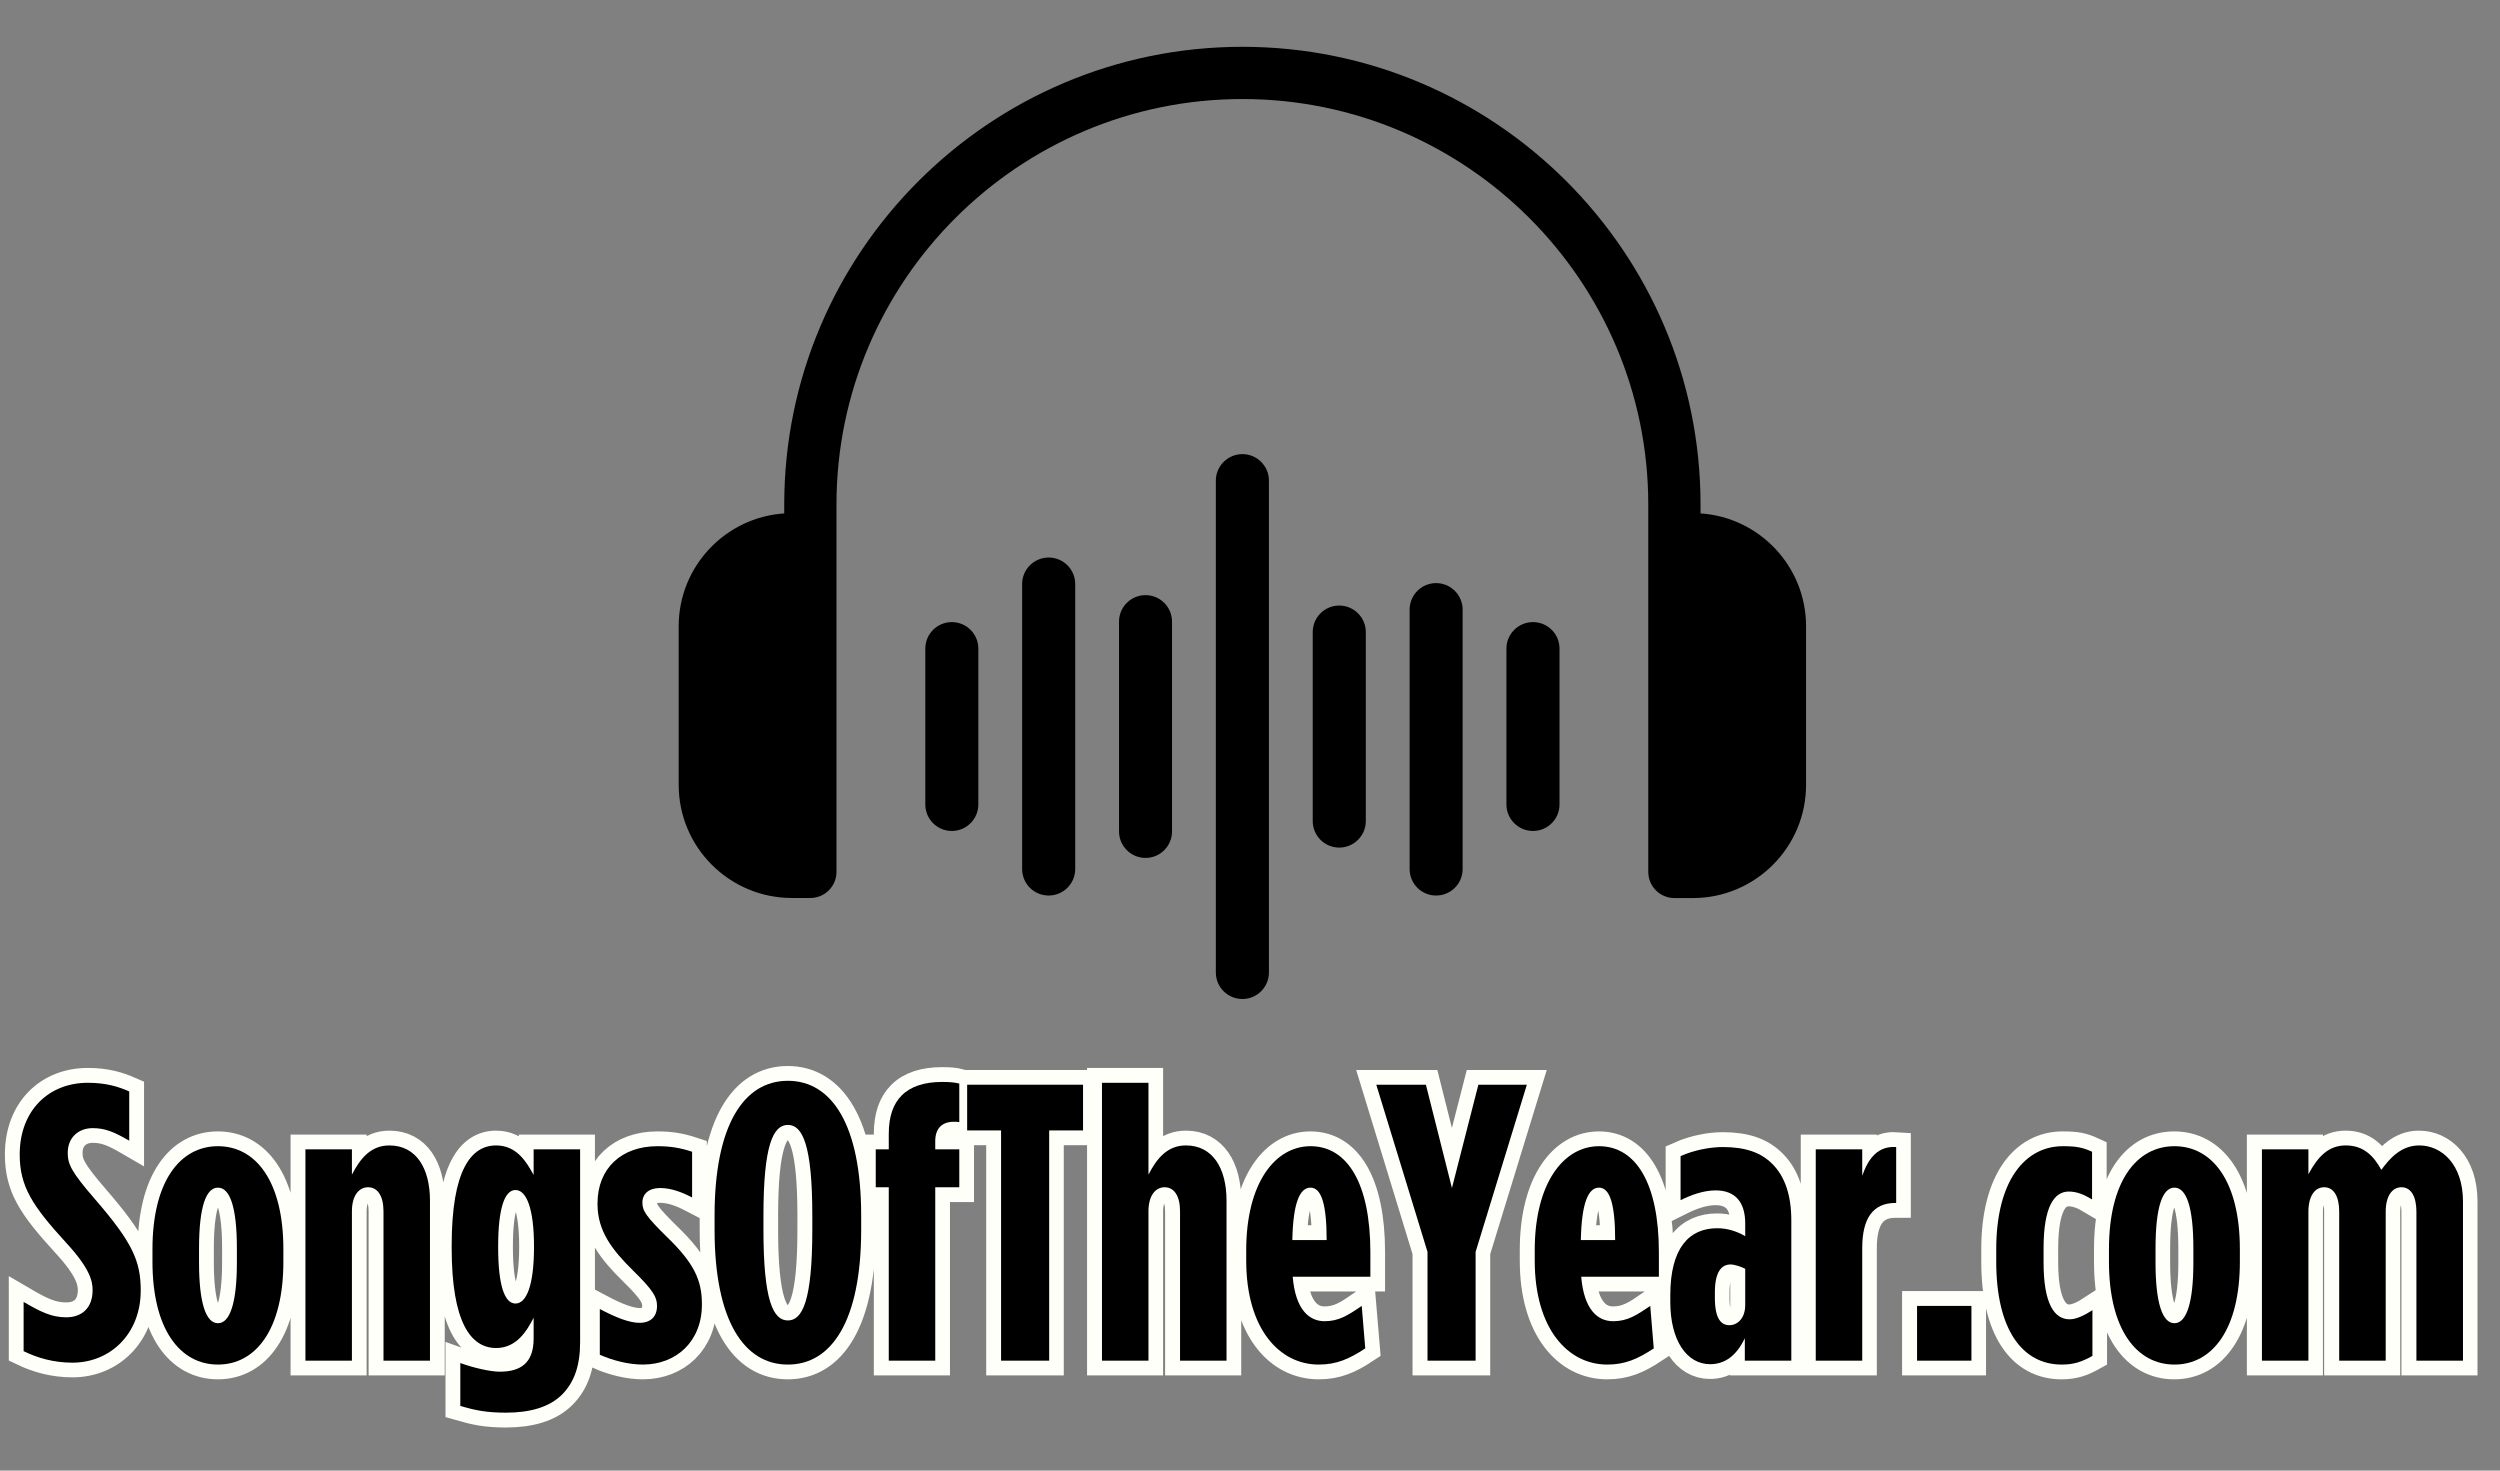 <svg xmlns="http://www.w3.org/2000/svg" xmlns:xlink="http://www.w3.org/1999/xlink" width="170" zoomAndPan="magnify" viewBox="0 0 127.5 75" height="100" preserveAspectRatio="xMidYMid meet" version="1.0"><rect x="0" y="0" width="127.5" height="75" fill="#808080" stroke="none"/><defs><g/><clipPath id="39608b5e47"><path d="M 34.598 2.387 L 92.121 2.387 L 92.121 50.945 L 34.598 50.945 Z M 34.598 2.387 " clip-rule="nonzero"/></clipPath><clipPath id="a74d11bc9a"><path d="M 0 46 L 127 46 L 127 74.852 L 0 74.852 Z M 0 46 " clip-rule="nonzero"/></clipPath></defs><g clip-path="url(#39608b5e47)"><path fill="#000000" d="M 54.836 29.785 L 54.836 44.32 C 54.836 45.066 54.23 45.672 53.484 45.672 C 52.734 45.672 52.129 45.07 52.129 44.32 L 52.129 29.785 C 52.129 29.039 52.734 28.434 53.484 28.434 C 54.23 28.434 54.836 29.039 54.836 29.785 Z M 78.184 31.727 C 77.434 31.727 76.828 32.332 76.828 33.078 L 76.828 41.027 C 76.828 41.773 77.434 42.379 78.184 42.379 C 78.93 42.379 79.535 41.773 79.535 41.027 L 79.535 33.078 C 79.535 32.332 78.93 31.727 78.184 31.727 Z M 58.422 30.352 C 57.676 30.352 57.07 30.957 57.07 31.703 L 57.07 42.402 C 57.07 43.148 57.676 43.754 58.422 43.754 C 59.172 43.754 59.773 43.148 59.773 42.402 L 59.773 31.703 C 59.773 30.957 59.168 30.352 58.422 30.352 Z M 48.543 31.727 C 47.797 31.727 47.191 32.332 47.191 33.078 L 47.191 41.027 C 47.191 41.773 47.793 42.379 48.543 42.379 C 49.289 42.379 49.895 41.773 49.895 41.027 L 49.895 33.078 C 49.895 32.332 49.289 31.727 48.543 31.727 Z M 63.363 23.16 C 62.617 23.16 62.008 23.766 62.008 24.512 L 62.008 49.598 C 62.008 50.344 62.613 50.949 63.363 50.949 C 64.109 50.949 64.715 50.344 64.715 49.598 L 64.715 24.512 C 64.715 23.766 64.109 23.16 63.363 23.16 Z M 68.301 30.883 C 67.555 30.883 66.949 31.488 66.949 32.234 L 66.949 41.875 C 66.949 42.621 67.555 43.227 68.301 43.227 C 69.047 43.227 69.656 42.621 69.656 41.875 L 69.656 32.234 C 69.656 31.488 69.047 30.883 68.301 30.883 Z M 73.242 29.738 C 72.496 29.738 71.891 30.344 71.891 31.09 L 71.891 44.32 C 71.891 45.066 72.492 45.672 73.242 45.672 C 73.988 45.672 74.594 45.07 74.594 44.32 L 74.594 31.09 C 74.594 30.344 73.988 29.738 73.242 29.738 Z M 86.727 26.184 L 86.727 25.73 C 86.727 12.859 76.246 2.387 63.363 2.387 C 50.477 2.387 39.996 12.859 39.996 25.73 L 39.996 26.184 C 36.996 26.383 34.613 28.887 34.613 31.938 L 34.613 40.031 C 34.613 43.211 37.203 45.797 40.387 45.797 L 41.328 45.797 C 42.062 45.797 42.66 45.203 42.66 44.469 L 42.66 25.734 C 42.66 14.328 51.945 5.051 63.363 5.051 C 74.777 5.051 84.062 14.328 84.062 25.734 L 84.062 44.469 C 84.062 45.203 84.66 45.801 85.395 45.801 L 86.336 45.801 C 89.52 45.801 92.109 43.211 92.109 40.031 L 92.109 31.938 C 92.109 28.887 89.73 26.383 86.727 26.184 Z M 86.727 26.184 " fill-opacity="1" fill-rule="nonzero"/></g><g clip-path="url(#a74d11bc9a)"><path stroke-linecap="butt" transform="matrix(0.747, 0, 0, 0.747, 0, 49.223)" fill="none" stroke-linejoin="miter" d="M 4.952 27.132 C 7.529 27.132 9.605 25.166 9.605 22.211 C 9.605 20.193 9.041 18.928 6.452 15.942 C 4.899 14.138 4.627 13.6 4.627 12.815 C 4.627 11.712 5.412 11.121 6.322 11.121 C 7.184 11.121 7.801 11.388 8.826 11.984 L 8.826 8.617 C 8.094 8.298 7.237 8.026 6.003 8.026 C 3.305 8.026 1.344 9.939 1.344 12.925 C 1.344 15.111 2.201 16.423 4.518 18.954 C 6.133 20.705 6.322 21.568 6.322 22.185 C 6.322 23.419 5.569 24.036 4.518 24.036 C 3.524 24.036 2.766 23.665 1.61 22.99 L 1.61 26.358 C 2.552 26.807 3.655 27.132 4.952 27.132 Z M 14.876 27.267 C 17.459 27.267 19.346 24.873 19.346 20.245 L 19.346 19.388 C 19.346 14.755 17.459 12.36 14.876 12.36 C 12.293 12.36 10.41 14.755 10.41 19.388 L 10.41 20.245 C 10.41 24.873 12.293 27.267 14.876 27.267 Z M 14.876 24.444 C 14.071 24.444 13.59 23.095 13.59 20.298 L 13.59 19.335 C 13.59 16.475 14.071 15.189 14.876 15.189 C 15.686 15.189 16.173 16.475 16.173 19.335 L 16.173 20.298 C 16.173 23.095 15.686 24.444 14.876 24.444 Z M 20.847 27.001 L 24.021 27.001 L 24.021 16.805 C 24.021 15.754 24.481 15.163 25.124 15.163 C 25.778 15.163 26.175 15.754 26.175 16.805 L 26.175 27.001 L 29.354 27.001 L 29.354 16.073 C 29.354 13.866 28.413 12.308 26.583 12.308 C 25.318 12.308 24.596 13.197 24.021 14.3 L 24.021 12.58 L 20.847 12.58 Z M 34.546 30.556 C 36.188 30.556 37.506 30.175 38.363 29.312 C 39.2 28.481 39.608 27.346 39.608 25.73 L 39.608 12.58 L 36.429 12.58 L 36.429 14.326 C 35.948 13.437 35.273 12.308 33.872 12.308 C 32.152 12.308 30.829 14.007 30.829 19.142 L 30.829 19.309 C 30.829 24.418 32.152 26.138 33.872 26.138 C 35.273 26.138 35.974 24.956 36.429 24.067 L 36.429 25.495 C 36.429 27.163 35.54 27.754 34.112 27.754 C 33.469 27.754 32.314 27.487 31.425 27.163 L 31.425 30.096 C 32.444 30.389 33.203 30.556 34.546 30.556 Z M 35.19 23.095 C 34.437 23.095 34.008 21.835 34.008 19.247 L 34.008 19.194 C 34.008 16.637 34.437 15.346 35.19 15.346 C 35.948 15.346 36.455 16.637 36.455 19.194 L 36.455 19.247 C 36.455 21.835 35.948 23.095 35.19 23.095 Z M 43.88 27.267 C 46.17 27.267 47.916 25.678 47.916 23.179 L 47.916 23.126 C 47.916 21.479 47.352 20.324 45.579 18.603 C 44.099 17.15 43.854 16.779 43.854 16.214 C 43.854 15.613 44.288 15.215 45.061 15.215 C 45.82 15.215 46.573 15.508 47.247 15.858 L 47.247 12.737 C 46.437 12.47 45.767 12.36 44.878 12.36 C 42.431 12.36 40.79 13.866 40.79 16.266 L 40.79 16.318 C 40.79 18.143 41.788 19.44 43.237 20.862 C 44.612 22.211 44.852 22.671 44.852 23.262 C 44.852 23.984 44.418 24.418 43.665 24.418 C 42.944 24.418 42.024 24.036 40.952 23.471 L 40.952 26.598 C 41.867 27.001 42.944 27.267 43.88 27.267 Z M 53.783 27.267 C 56.774 27.267 58.787 24.282 58.787 18.065 L 58.787 17.098 C 58.787 10.886 56.774 7.895 53.783 7.895 C 50.803 7.895 48.779 10.886 48.779 17.098 L 48.779 18.065 C 48.779 24.282 50.803 27.267 53.783 27.267 Z M 53.783 24.256 C 52.79 24.256 52.115 22.907 52.115 18.065 L 52.115 17.098 C 52.115 12.25 52.79 10.912 53.783 10.912 C 54.782 10.912 55.451 12.25 55.451 17.098 L 55.451 18.065 C 55.451 22.907 54.782 24.256 53.783 24.256 Z M 60.669 27.001 L 63.848 27.001 L 63.848 15.163 L 65.49 15.163 L 65.49 12.58 L 63.848 12.58 L 63.848 12.015 C 63.848 11.121 64.329 10.692 65.108 10.692 C 65.302 10.692 65.354 10.692 65.49 10.718 L 65.49 8.083 C 65.161 8 64.842 7.973 64.303 7.973 C 63.122 7.973 62.18 8.271 61.563 8.888 C 60.962 9.484 60.669 10.347 60.669 11.529 L 60.669 12.58 L 59.78 12.58 L 59.78 15.163 L 60.669 15.163 Z M 68.34 27.001 L 71.618 27.001 L 71.618 11.283 L 73.94 11.283 L 73.94 8.167 L 66.024 8.167 L 66.024 11.283 L 68.34 11.283 Z M 75.226 27.001 L 78.4 27.001 L 78.4 16.805 C 78.4 15.754 78.86 15.163 79.503 15.163 C 80.152 15.163 80.554 15.754 80.554 16.805 L 80.554 27.001 L 83.733 27.001 L 83.733 16.073 C 83.733 13.866 82.787 12.308 80.962 12.308 C 79.692 12.308 78.97 13.197 78.4 14.3 L 78.4 8.026 L 75.226 8.026 Z M 90.029 27.267 C 91.237 27.267 92.099 26.896 93.203 26.164 L 92.957 23.262 C 92.021 23.905 91.393 24.308 90.431 24.308 C 89.38 24.308 88.439 23.529 88.251 21.27 L 93.553 21.27 L 93.553 19.602 C 93.553 14.865 91.963 12.36 89.464 12.36 C 87.064 12.36 85.077 14.839 85.077 19.466 L 85.077 20.167 C 85.077 24.82 87.336 27.267 90.029 27.267 Z M 88.225 18.766 C 88.277 16.214 88.737 15.189 89.464 15.189 C 90.212 15.189 90.567 16.345 90.567 18.766 Z M 97.448 27.001 L 100.732 27.001 L 100.732 19.576 L 104.235 8.167 L 100.925 8.167 L 99.116 15.215 L 97.344 8.167 L 93.956 8.167 L 97.448 19.576 Z M 109.725 27.267 C 110.933 27.267 111.796 26.896 112.899 26.164 L 112.654 23.262 C 111.718 23.905 111.09 24.308 110.123 24.308 C 109.072 24.308 108.136 23.529 107.942 21.27 L 113.244 21.27 L 113.244 19.602 C 113.244 14.865 111.655 12.36 109.161 12.36 C 106.761 12.36 104.769 14.839 104.769 19.466 L 104.769 20.167 C 104.769 24.82 107.033 27.267 109.725 27.267 Z M 107.916 18.766 C 107.969 16.214 108.429 15.189 109.161 15.189 C 109.909 15.189 110.264 16.345 110.264 18.766 Z M 116.742 27.241 C 117.767 27.241 118.546 26.65 119.111 25.469 L 119.111 27.001 L 122.29 27.001 L 122.29 17.422 C 122.29 15.728 121.856 14.431 120.993 13.573 C 120.214 12.789 119.169 12.413 117.605 12.413 C 116.795 12.413 115.692 12.606 114.729 13.035 L 114.729 16.047 C 115.425 15.701 116.282 15.377 117.119 15.377 C 118.437 15.377 119.142 16.151 119.142 17.636 L 119.142 18.499 C 118.52 18.143 117.898 17.96 117.229 17.96 C 115.32 17.96 114.024 19.309 114.024 22.53 L 114.024 22.99 C 114.024 25.626 115.153 27.241 116.742 27.241 Z M 118.065 24.575 C 117.501 24.575 117.067 24.151 117.067 22.724 L 117.067 22.342 C 117.067 20.967 117.501 20.439 118.144 20.439 C 118.41 20.439 118.897 20.596 119.142 20.732 L 119.142 23.205 C 119.142 24.125 118.604 24.575 118.065 24.575 Z M 123.953 27.001 L 127.127 27.001 L 127.127 19.309 C 127.127 17.254 127.885 16.24 129.391 16.24 L 129.448 16.24 L 129.448 12.413 C 128.23 12.334 127.561 13.145 127.127 14.379 L 127.127 12.58 L 123.953 12.58 Z M 130.871 27.001 L 134.583 27.001 L 134.583 23.262 L 130.871 23.262 Z M 140.742 27.267 C 141.579 27.267 142.118 27.079 142.844 26.677 L 142.844 23.555 C 142.306 23.905 141.741 24.177 141.281 24.177 C 140.23 24.177 139.509 23.095 139.509 20.298 L 139.509 19.335 C 139.509 16.475 140.23 15.456 141.229 15.456 C 141.793 15.456 142.28 15.675 142.818 15.994 L 142.818 12.737 C 142.17 12.439 141.741 12.36 140.821 12.36 C 138.217 12.36 136.277 14.755 136.277 19.388 L 136.277 20.245 C 136.277 24.873 138.055 27.267 140.742 27.267 Z M 148.439 27.267 C 151.022 27.267 152.905 24.873 152.905 20.245 L 152.905 19.388 C 152.905 14.755 151.022 12.36 148.439 12.36 C 145.856 12.36 143.974 14.755 143.974 19.388 L 143.974 20.245 C 143.974 24.873 145.856 27.267 148.439 27.267 Z M 148.439 24.444 C 147.629 24.444 147.153 23.095 147.153 20.298 L 147.153 19.335 C 147.153 16.475 147.629 15.189 148.439 15.189 C 149.25 15.189 149.731 16.475 149.731 19.335 L 149.731 20.298 C 149.731 23.095 149.25 24.444 148.439 24.444 Z M 154.41 27.001 L 157.584 27.001 L 157.584 16.831 C 157.584 15.78 158.018 15.163 158.661 15.163 C 159.315 15.163 159.686 15.78 159.686 16.831 L 159.686 27.001 L 162.86 27.001 L 162.86 16.831 C 162.86 15.78 163.294 15.163 163.937 15.163 C 164.58 15.163 164.962 15.78 164.962 16.831 L 164.962 27.001 L 168.136 27.001 L 168.136 16.125 C 168.136 13.6 166.682 12.308 165.145 12.308 C 163.911 12.308 163.132 13.197 162.562 13.981 C 162.05 13.035 161.354 12.308 160.146 12.308 C 158.959 12.308 158.233 13.061 157.584 14.274 L 157.584 12.58 L 154.41 12.58 Z M 154.41 27.001 " stroke="#fffff9" stroke-width="2.019" stroke-opacity="1" stroke-miterlimit="4"/></g><g fill="#000000" fill-opacity="1"><g transform="translate(0.782, 69.394)"><g><path d="M 2.914 0.102 C 4.844 0.102 6.395 -1.367 6.395 -3.578 C 6.395 -5.086 5.973 -6.031 4.039 -8.262 C 2.875 -9.609 2.672 -10.012 2.672 -10.594 C 2.672 -11.418 3.258 -11.859 3.941 -11.859 C 4.582 -11.859 5.047 -11.66 5.809 -11.219 L 5.809 -13.73 C 5.266 -13.973 4.625 -14.172 3.699 -14.172 C 1.688 -14.172 0.223 -12.746 0.223 -10.516 C 0.223 -8.887 0.863 -7.902 2.594 -6.012 C 3.801 -4.703 3.941 -4.062 3.941 -3.598 C 3.941 -2.672 3.379 -2.211 2.594 -2.211 C 1.848 -2.211 1.285 -2.492 0.422 -2.996 L 0.422 -0.484 C 1.125 -0.141 1.949 0.102 2.914 0.102 Z M 2.914 0.102 "/></g></g></g><g fill="#000000" fill-opacity="1"><g transform="translate(7.315, 69.394)"><g><path d="M 3.801 0.199 C 5.73 0.199 7.137 -1.59 7.137 -5.047 L 7.137 -5.688 C 7.137 -9.148 5.73 -10.938 3.801 -10.938 C 1.871 -10.938 0.461 -9.148 0.461 -5.688 L 0.461 -5.047 C 0.461 -1.59 1.871 0.199 3.801 0.199 Z M 3.801 -1.91 C 3.195 -1.91 2.836 -2.914 2.836 -5.004 L 2.836 -5.73 C 2.836 -7.859 3.195 -8.824 3.801 -8.824 C 4.402 -8.824 4.766 -7.859 4.766 -5.73 L 4.766 -5.004 C 4.766 -2.914 4.402 -1.91 3.801 -1.91 Z M 3.801 -1.91 "/></g></g></g><g fill="#000000" fill-opacity="1"><g transform="translate(14.913, 69.394)"><g><path d="M 0.664 0 L 3.035 0 L 3.035 -7.621 C 3.035 -8.402 3.379 -8.844 3.859 -8.844 C 4.344 -8.844 4.645 -8.402 4.645 -7.621 L 4.645 0 L 7.016 0 L 7.016 -8.16 C 7.016 -9.812 6.312 -10.977 4.945 -10.977 C 4 -10.977 3.457 -10.312 3.035 -9.488 L 3.035 -10.777 L 0.664 -10.777 Z M 0.664 0 "/></g></g></g><g fill="#000000" fill-opacity="1"><g transform="translate(22.531, 69.394)"><g><path d="M 3.277 2.652 C 4.504 2.652 5.488 2.371 6.133 1.73 C 6.754 1.105 7.055 0.262 7.055 -0.945 L 7.055 -10.777 L 4.684 -10.777 L 4.684 -9.469 C 4.324 -10.133 3.82 -10.977 2.773 -10.977 C 1.488 -10.977 0.504 -9.711 0.504 -5.871 L 0.504 -5.75 C 0.504 -1.93 1.488 -0.645 2.773 -0.645 C 3.82 -0.645 4.344 -1.527 4.684 -2.191 L 4.684 -1.125 C 4.684 0.121 4.02 0.562 2.957 0.562 C 2.473 0.562 1.609 0.363 0.945 0.121 L 0.945 2.312 C 1.707 2.531 2.273 2.652 3.277 2.652 Z M 3.758 -2.914 C 3.195 -2.914 2.875 -3.859 2.875 -5.789 L 2.875 -5.828 C 2.875 -7.738 3.195 -8.703 3.758 -8.703 C 4.324 -8.703 4.703 -7.738 4.703 -5.828 L 4.703 -5.789 C 4.703 -3.859 4.324 -2.914 3.758 -2.914 Z M 3.758 -2.914 "/></g></g></g><g fill="#000000" fill-opacity="1"><g transform="translate(30.25, 69.394)"><g><path d="M 2.531 0.199 C 4.242 0.199 5.547 -0.984 5.547 -2.855 L 5.547 -2.895 C 5.547 -4.121 5.125 -4.984 3.801 -6.273 C 2.695 -7.359 2.512 -7.641 2.512 -8.062 C 2.512 -8.504 2.836 -8.805 3.418 -8.805 C 3.98 -8.805 4.543 -8.586 5.047 -8.324 L 5.047 -10.656 C 4.441 -10.855 3.941 -10.938 3.277 -10.938 C 1.449 -10.938 0.223 -9.812 0.223 -8.02 L 0.223 -7.98 C 0.223 -6.613 0.965 -5.648 2.051 -4.582 C 3.074 -3.578 3.258 -3.238 3.258 -2.793 C 3.258 -2.25 2.934 -1.93 2.371 -1.93 C 1.828 -1.93 1.145 -2.211 0.34 -2.633 L 0.34 -0.301 C 1.023 0 1.828 0.199 2.531 0.199 Z M 2.531 0.199 "/></g></g></g><g fill="#000000" fill-opacity="1"><g transform="translate(35.959, 69.394)"><g><path d="M 4.223 0.199 C 6.453 0.199 7.961 -2.031 7.961 -6.676 L 7.961 -7.398 C 7.961 -12.043 6.453 -14.273 4.223 -14.273 C 1.992 -14.273 0.484 -12.043 0.484 -7.398 L 0.484 -6.676 C 0.484 -2.031 1.992 0.199 4.223 0.199 Z M 4.223 -2.051 C 3.477 -2.051 2.977 -3.055 2.977 -6.676 L 2.977 -7.398 C 2.977 -11.016 3.477 -12.023 4.223 -12.023 C 4.965 -12.023 5.469 -11.016 5.469 -7.398 L 5.469 -6.676 C 5.469 -3.055 4.965 -2.051 4.223 -2.051 Z M 4.223 -2.051 "/></g></g></g><g fill="#000000" fill-opacity="1"><g transform="translate(44.401, 69.394)"><g><path d="M 0.926 0 L 3.297 0 L 3.297 -8.844 L 4.523 -8.844 L 4.523 -10.777 L 3.297 -10.777 L 3.297 -11.199 C 3.297 -11.859 3.66 -12.184 4.242 -12.184 C 4.383 -12.184 4.422 -12.184 4.523 -12.164 L 4.523 -14.133 C 4.281 -14.191 4.039 -14.215 3.641 -14.215 C 2.754 -14.215 2.051 -13.992 1.59 -13.531 C 1.145 -13.086 0.926 -12.445 0.926 -11.559 L 0.926 -10.777 L 0.262 -10.777 L 0.262 -8.844 L 0.926 -8.844 Z M 0.926 0 "/></g></g></g><g fill="#000000" fill-opacity="1"><g transform="translate(49.024, 69.394)"><g><path d="M 2.031 0 L 4.484 0 L 4.484 -11.742 L 6.211 -11.742 L 6.211 -14.074 L 0.301 -14.074 L 0.301 -11.742 L 2.031 -11.742 Z M 2.031 0 "/></g></g></g><g fill="#000000" fill-opacity="1"><g transform="translate(55.537, 69.394)"><g><path d="M 0.664 0 L 3.035 0 L 3.035 -7.621 C 3.035 -8.402 3.379 -8.844 3.859 -8.844 C 4.344 -8.844 4.645 -8.402 4.645 -7.621 L 4.645 0 L 7.016 0 L 7.016 -8.16 C 7.016 -9.812 6.312 -10.977 4.945 -10.977 C 4 -10.977 3.457 -10.312 3.035 -9.488 L 3.035 -14.172 L 0.664 -14.172 Z M 0.664 0 "/></g></g></g><g fill="#000000" fill-opacity="1"><g transform="translate(63.155, 69.394)"><g><path d="M 4.102 0.199 C 5.004 0.199 5.648 -0.082 6.473 -0.625 L 6.293 -2.793 C 5.59 -2.312 5.125 -2.012 4.402 -2.012 C 3.617 -2.012 2.914 -2.594 2.773 -4.281 L 6.734 -4.281 L 6.734 -5.527 C 6.734 -9.066 5.547 -10.938 3.68 -10.938 C 1.891 -10.938 0.402 -9.086 0.402 -5.629 L 0.402 -5.105 C 0.402 -1.629 2.09 0.199 4.102 0.199 Z M 2.754 -6.152 C 2.793 -8.062 3.137 -8.824 3.68 -8.824 C 4.242 -8.824 4.504 -7.961 4.504 -6.152 Z M 2.754 -6.152 "/></g></g></g><g fill="#000000" fill-opacity="1"><g transform="translate(70.19, 69.394)"><g><path d="M 2.613 0 L 5.066 0 L 5.066 -5.547 L 7.68 -14.074 L 5.207 -14.074 L 3.859 -8.805 L 2.531 -14.074 L 0 -14.074 L 2.613 -5.547 Z M 2.613 0 "/></g></g></g><g fill="#000000" fill-opacity="1"><g transform="translate(77.869, 69.394)"><g><path d="M 4.102 0.199 C 5.004 0.199 5.648 -0.082 6.473 -0.625 L 6.293 -2.793 C 5.59 -2.312 5.125 -2.012 4.402 -2.012 C 3.617 -2.012 2.914 -2.594 2.773 -4.281 L 6.734 -4.281 L 6.734 -5.527 C 6.734 -9.066 5.547 -10.938 3.68 -10.938 C 1.891 -10.938 0.402 -9.086 0.402 -5.629 L 0.402 -5.105 C 0.402 -1.629 2.09 0.199 4.102 0.199 Z M 2.754 -6.152 C 2.793 -8.062 3.137 -8.824 3.68 -8.824 C 4.242 -8.824 4.504 -7.961 4.504 -6.152 Z M 2.754 -6.152 "/></g></g></g><g fill="#000000" fill-opacity="1"><g transform="translate(84.904, 69.394)"><g><path d="M 2.312 0.18 C 3.074 0.18 3.66 -0.262 4.082 -1.145 L 4.082 0 L 6.453 0 L 6.453 -7.156 C 6.453 -8.422 6.133 -9.387 5.488 -10.031 C 4.906 -10.613 4.121 -10.895 2.957 -10.895 C 2.352 -10.895 1.527 -10.754 0.805 -10.434 L 0.805 -8.184 C 1.328 -8.445 1.969 -8.684 2.594 -8.684 C 3.578 -8.684 4.102 -8.102 4.102 -6.996 L 4.102 -6.352 C 3.641 -6.613 3.176 -6.754 2.672 -6.754 C 1.246 -6.754 0.281 -5.75 0.281 -3.336 L 0.281 -2.996 C 0.281 -1.023 1.125 0.18 2.312 0.18 Z M 3.297 -1.809 C 2.875 -1.809 2.555 -2.133 2.555 -3.195 L 2.555 -3.477 C 2.555 -4.504 2.875 -4.906 3.355 -4.906 C 3.559 -4.906 3.922 -4.785 4.102 -4.684 L 4.102 -2.836 C 4.102 -2.152 3.699 -1.809 3.297 -1.809 Z M 3.297 -1.809 "/></g></g></g><g fill="#000000" fill-opacity="1"><g transform="translate(91.939, 69.394)"><g><path d="M 0.664 0 L 3.035 0 L 3.035 -5.75 C 3.035 -7.277 3.598 -8.043 4.723 -8.043 L 4.766 -8.043 L 4.766 -10.895 C 3.859 -10.957 3.355 -10.352 3.035 -9.43 L 3.035 -10.777 L 0.664 -10.777 Z M 0.664 0 "/></g></g></g><g fill="#000000" fill-opacity="1"><g transform="translate(96.965, 69.394)"><g><path d="M 0.805 0 L 3.578 0 L 3.578 -2.793 L 0.805 -2.793 Z M 0.805 0 "/></g></g></g><g fill="#000000" fill-opacity="1"><g transform="translate(101.347, 69.394)"><g><path d="M 3.801 0.199 C 4.422 0.199 4.824 0.059 5.367 -0.242 L 5.367 -2.574 C 4.965 -2.312 4.543 -2.109 4.203 -2.109 C 3.418 -2.109 2.875 -2.914 2.875 -5.004 L 2.875 -5.73 C 2.875 -7.859 3.418 -8.625 4.16 -8.625 C 4.582 -8.625 4.945 -8.465 5.348 -8.223 L 5.348 -10.656 C 4.863 -10.875 4.543 -10.938 3.859 -10.938 C 1.91 -10.938 0.461 -9.148 0.461 -5.688 L 0.461 -5.047 C 0.461 -1.59 1.789 0.199 3.801 0.199 Z M 3.801 0.199 "/></g></g></g><g fill="#000000" fill-opacity="1"><g transform="translate(107.096, 69.394)"><g><path d="M 3.801 0.199 C 5.73 0.199 7.137 -1.59 7.137 -5.047 L 7.137 -5.688 C 7.137 -9.148 5.73 -10.938 3.801 -10.938 C 1.871 -10.938 0.461 -9.148 0.461 -5.688 L 0.461 -5.047 C 0.461 -1.59 1.871 0.199 3.801 0.199 Z M 3.801 -1.91 C 3.195 -1.91 2.836 -2.914 2.836 -5.004 L 2.836 -5.73 C 2.836 -7.859 3.195 -8.824 3.801 -8.824 C 4.402 -8.824 4.766 -7.859 4.766 -5.73 L 4.766 -5.004 C 4.766 -2.914 4.402 -1.91 3.801 -1.91 Z M 3.801 -1.91 "/></g></g></g><g fill="#000000" fill-opacity="1"><g transform="translate(114.694, 69.394)"><g><path d="M 0.664 0 L 3.035 0 L 3.035 -7.598 C 3.035 -8.383 3.355 -8.844 3.84 -8.844 C 4.324 -8.844 4.605 -8.383 4.605 -7.598 L 4.605 0 L 6.977 0 L 6.977 -7.598 C 6.977 -8.383 7.297 -8.844 7.781 -8.844 C 8.262 -8.844 8.543 -8.383 8.543 -7.598 L 8.543 0 L 10.918 0 L 10.918 -8.121 C 10.918 -10.012 9.832 -10.977 8.684 -10.977 C 7.762 -10.977 7.176 -10.312 6.754 -9.73 C 6.371 -10.434 5.852 -10.977 4.945 -10.977 C 4.062 -10.977 3.52 -10.414 3.035 -9.508 L 3.035 -10.777 L 0.664 -10.777 Z M 0.664 0 "/></g></g></g></svg>